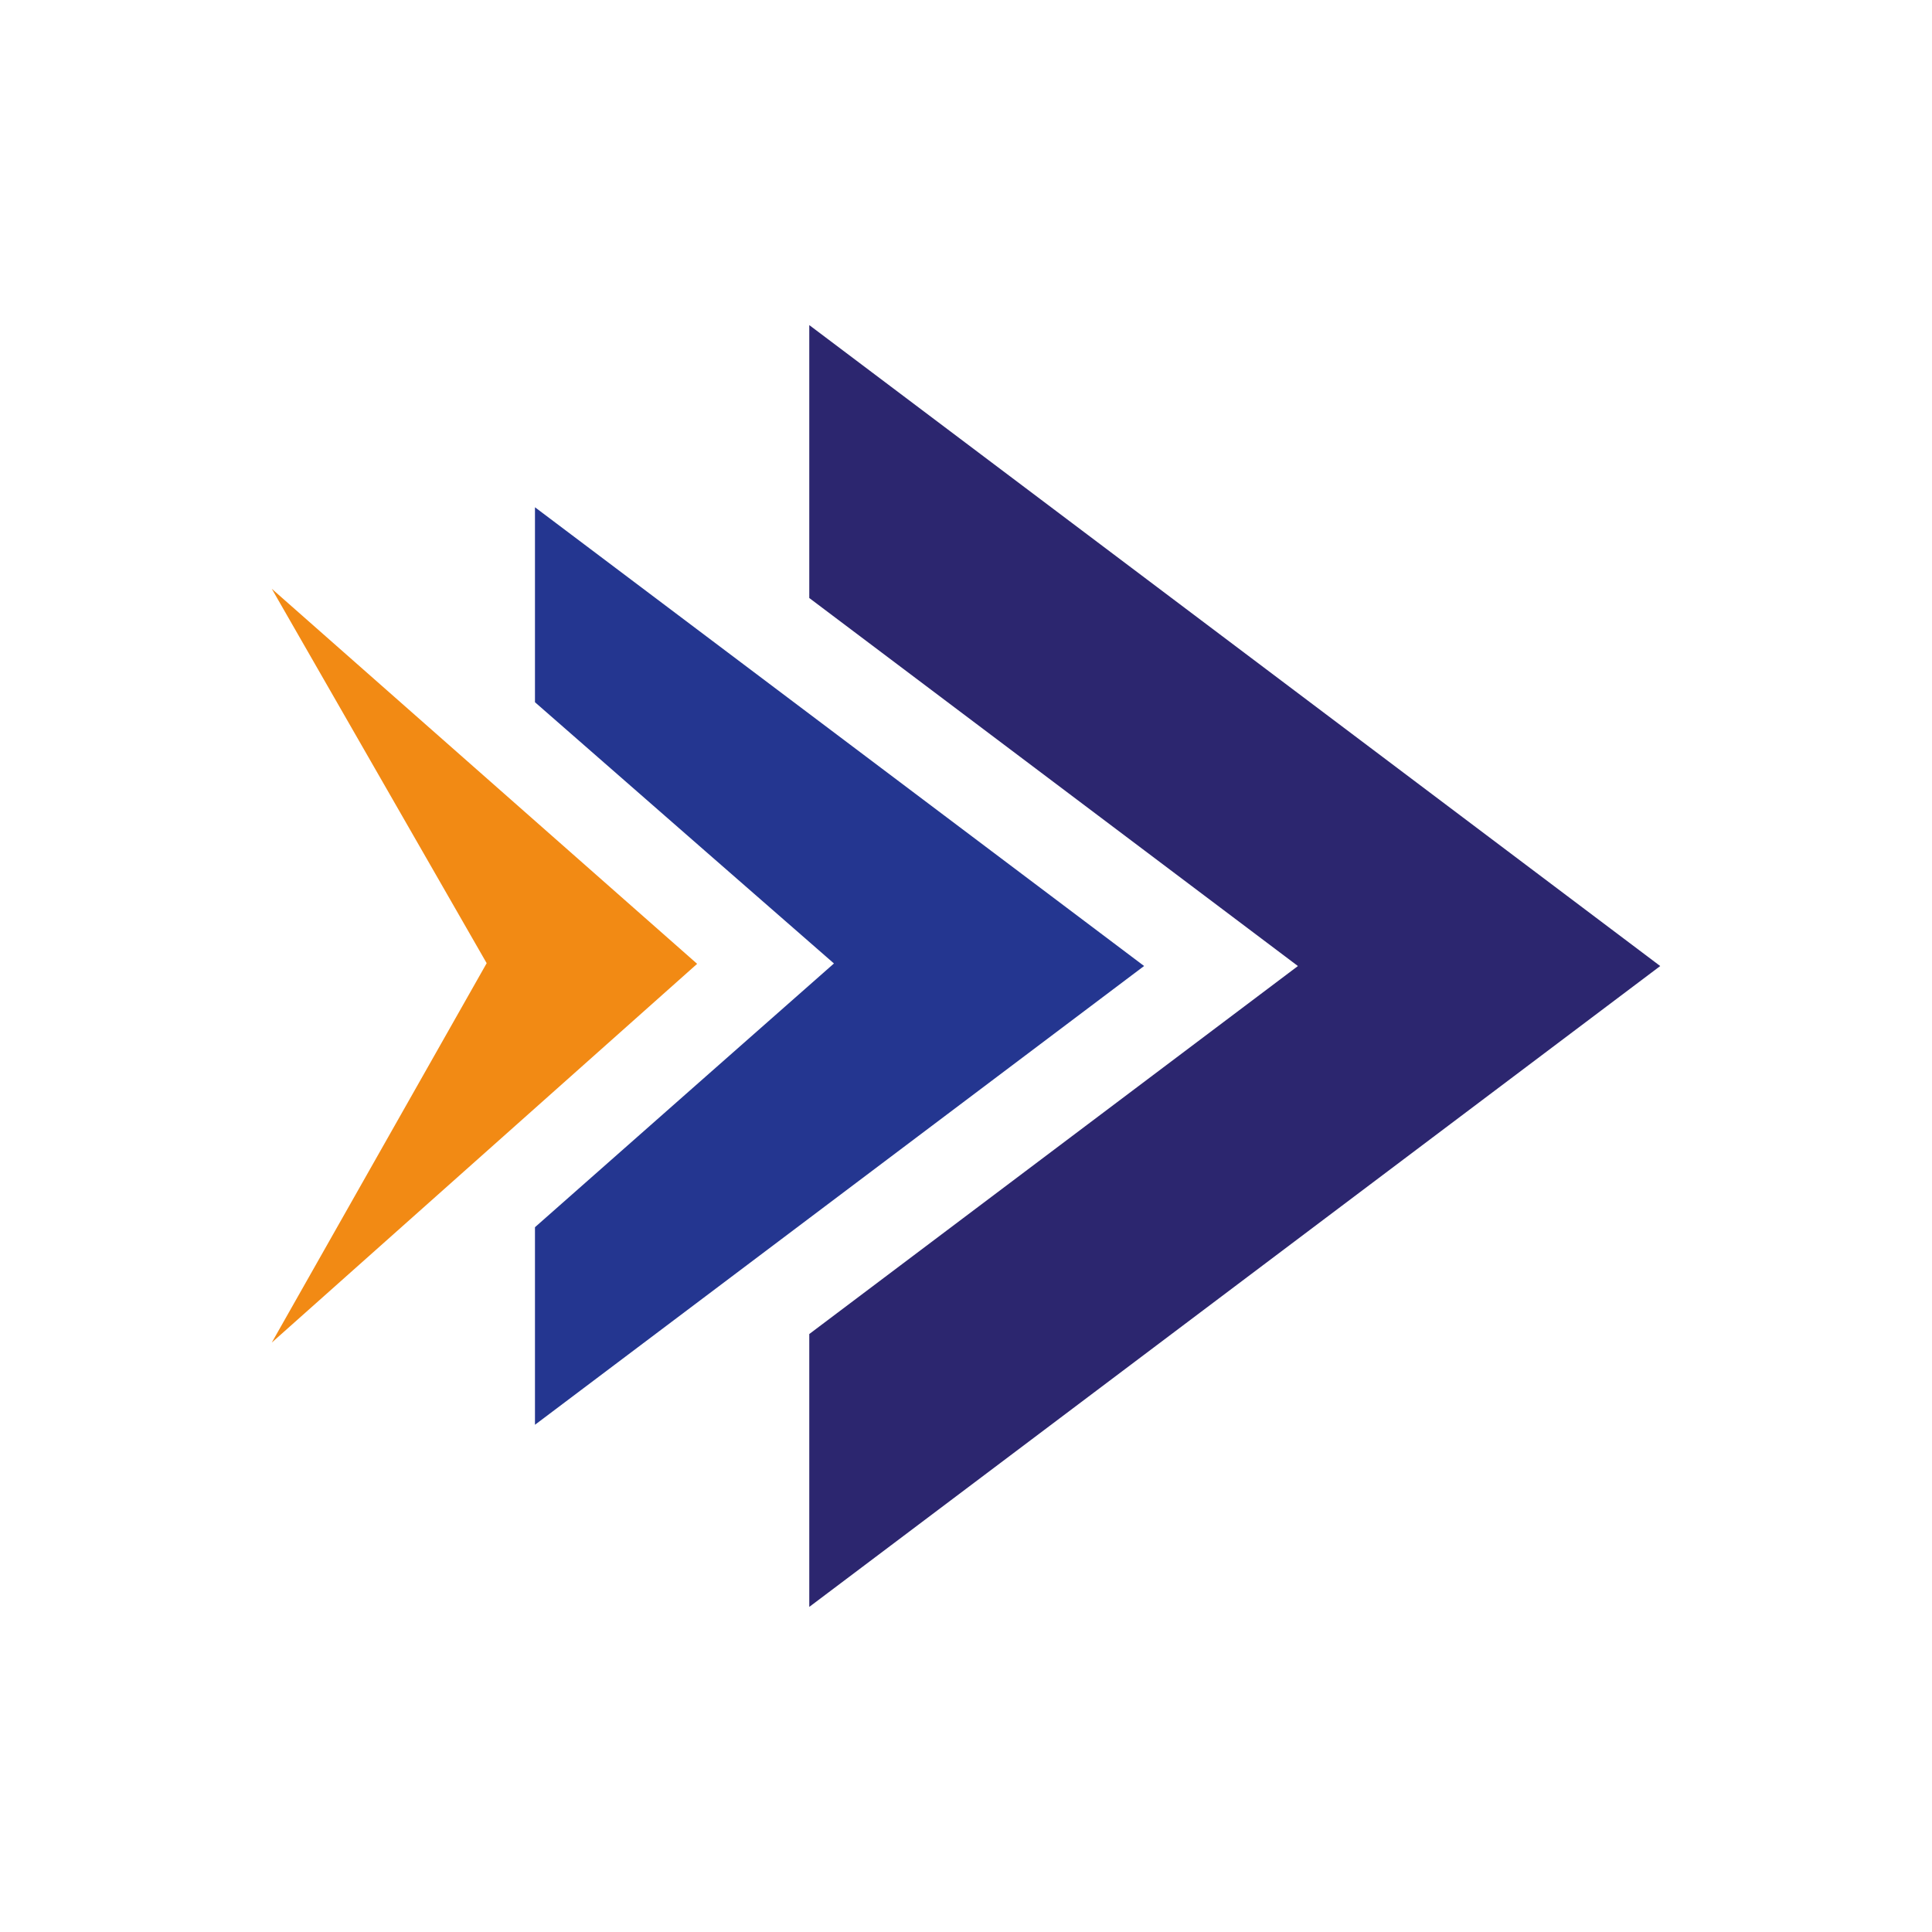 <svg id="Layer_1" data-name="Layer 1" xmlns="http://www.w3.org/2000/svg" viewBox="0 0 1000 1000"><defs><style>.cls-1{fill:#2c266f;}.cls-2{fill:#243690;}.cls-3{fill:#f28a14;}</style></defs><polygon class="cls-1" points="859.33 500.02 418.88 831.73 418.88 690.49 671.8 500.02 418.88 309.53 418.88 168.27 859.33 500.02"/><path class="cls-2" d="M276.9,262.56V363.47c32.22,28.18,151.84,132.77,154.75,135.22-2.3,2-122.35,107.87-154.75,136.51V737.46L592.18,500C514.39,441.42,355.77,322,276.9,262.56Z"/><polygon class="cls-3" points="360.84 498.88 140.67 694.92 251.9 498.55 140.67 304.75 360.84 498.88"/></svg>